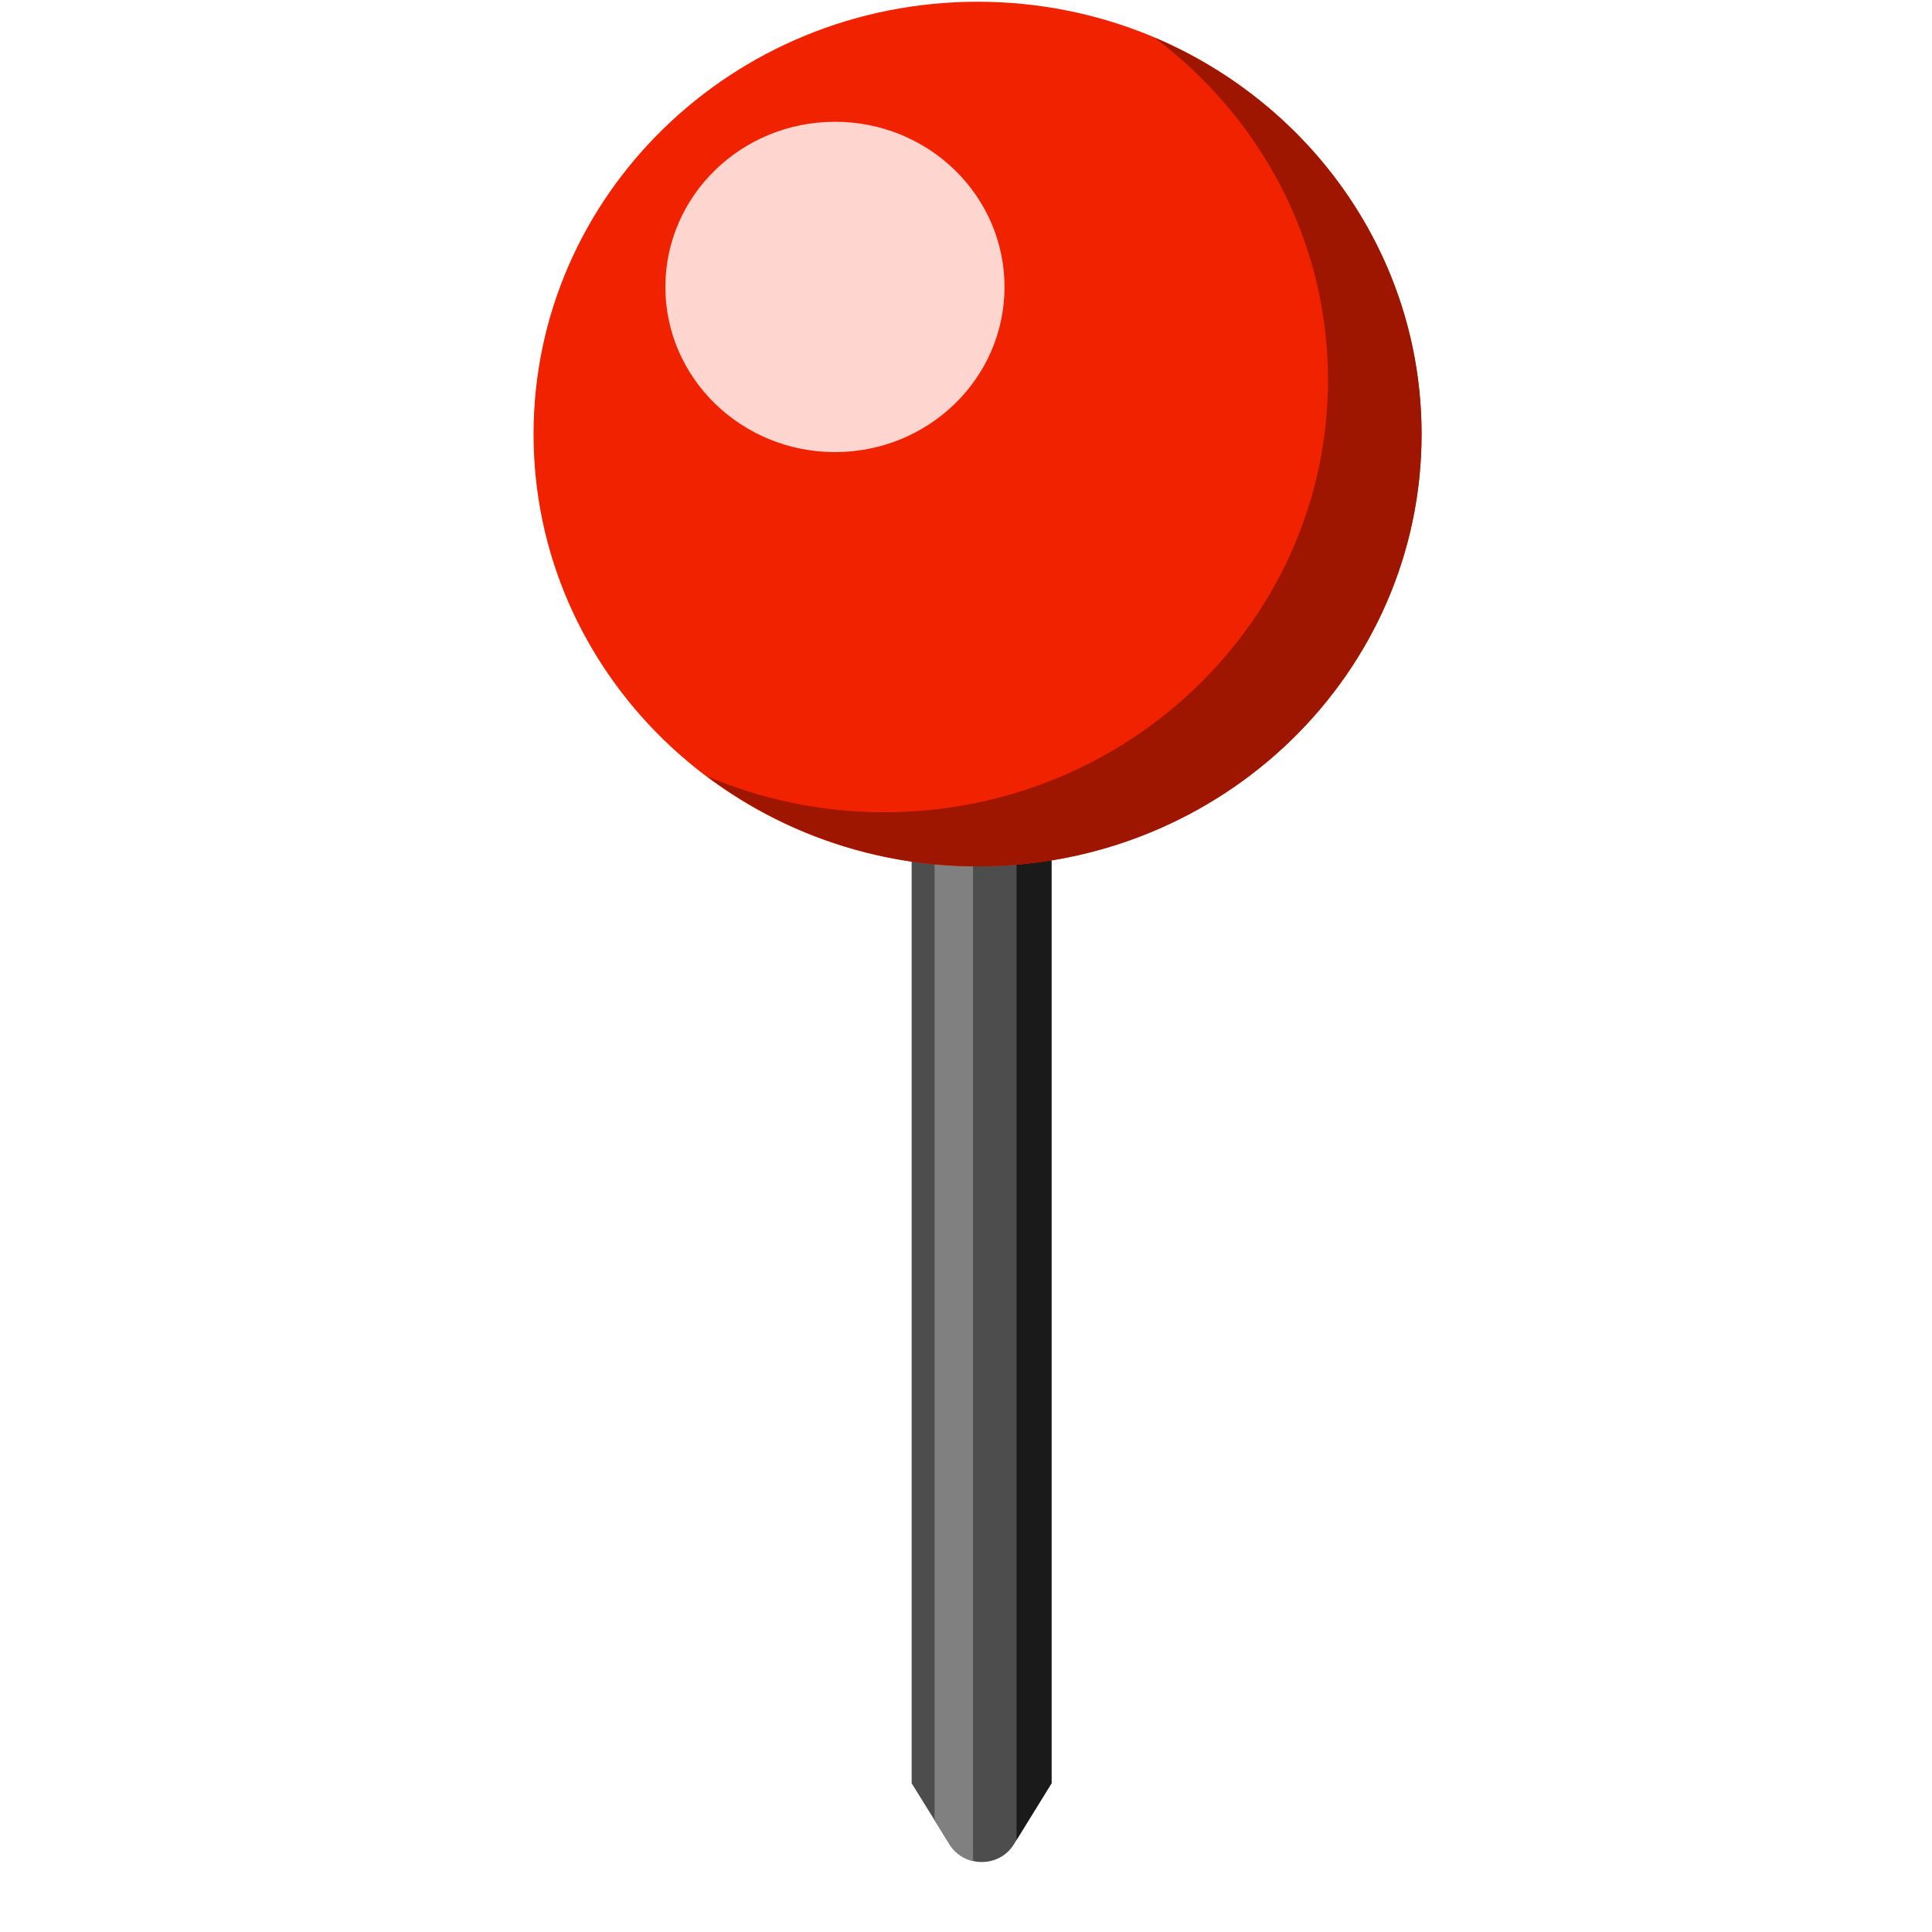 <svg xmlns="http://www.w3.org/2000/svg" xmlns:xlink="http://www.w3.org/1999/xlink" width="40" zoomAndPan="magnify" viewBox="0 0 30 30" height="40" preserveAspectRatio="xMidYMid meet" version="1.0"><defs><clipPath id="246e129926"><path d="M 8.285 0.027 L 22.074 0.027 L 22.074 13.48 L 8.285 13.48 Z M 8.285 0.027 " clip-rule="nonzero"/></clipPath><clipPath id="8e627bc441"><path d="M 10.957 0.566 L 22.074 0.566 L 22.074 13.48 L 10.957 13.48 Z M 10.957 0.566 " clip-rule="nonzero"/></clipPath></defs><path fill="#4d4d4d" d="M 16.328 27.691 L 15.742 28.641 C 15.516 29.004 14.973 29.004 14.746 28.641 L 14.156 27.691 L 14.156 12.613 L 16.328 12.613 L 16.328 27.691 " fill-opacity="1" fill-rule="nonzero"/><path fill="#808080" d="M 14.746 28.641 C 14.832 28.781 14.969 28.863 15.109 28.898 L 15.109 12.613 L 14.512 12.613 L 14.512 28.262 L 14.746 28.641 " fill-opacity="1" fill-rule="nonzero"/><path fill="#1a1a1a" d="M 15.785 12.613 L 15.785 28.57 L 16.328 27.691 L 16.328 12.613 L 15.785 12.613 " fill-opacity="1" fill-rule="nonzero"/><g clip-path="url(#246e129926)"><path fill="#f12200" d="M 22.074 6.742 C 22.074 10.449 18.988 13.453 15.18 13.453 C 11.375 13.453 8.285 10.449 8.285 6.742 C 8.285 3.035 11.375 0.027 15.18 0.027 C 18.988 0.027 22.074 3.035 22.074 6.742 " fill-opacity="1" fill-rule="nonzero"/></g><g clip-path="url(#8e627bc441)"><path fill="#9e1600" d="M 17.93 0.586 C 19.562 1.812 20.621 3.734 20.621 5.898 C 20.621 9.605 17.535 12.613 13.727 12.613 C 12.75 12.613 11.82 12.41 10.98 12.055 C 12.145 12.93 13.598 13.453 15.18 13.453 C 18.988 13.453 22.074 10.449 22.074 6.742 C 22.074 3.984 20.367 1.621 17.93 0.586 " fill-opacity="1" fill-rule="nonzero"/></g><path fill="#ffd6cf" d="M 15.598 4.457 C 15.598 5.871 14.422 7.02 12.965 7.02 C 11.512 7.02 10.332 5.871 10.332 4.457 C 10.332 3.039 11.512 1.891 12.965 1.891 C 14.422 1.891 15.598 3.039 15.598 4.457 " fill-opacity="1" fill-rule="nonzero"/></svg>